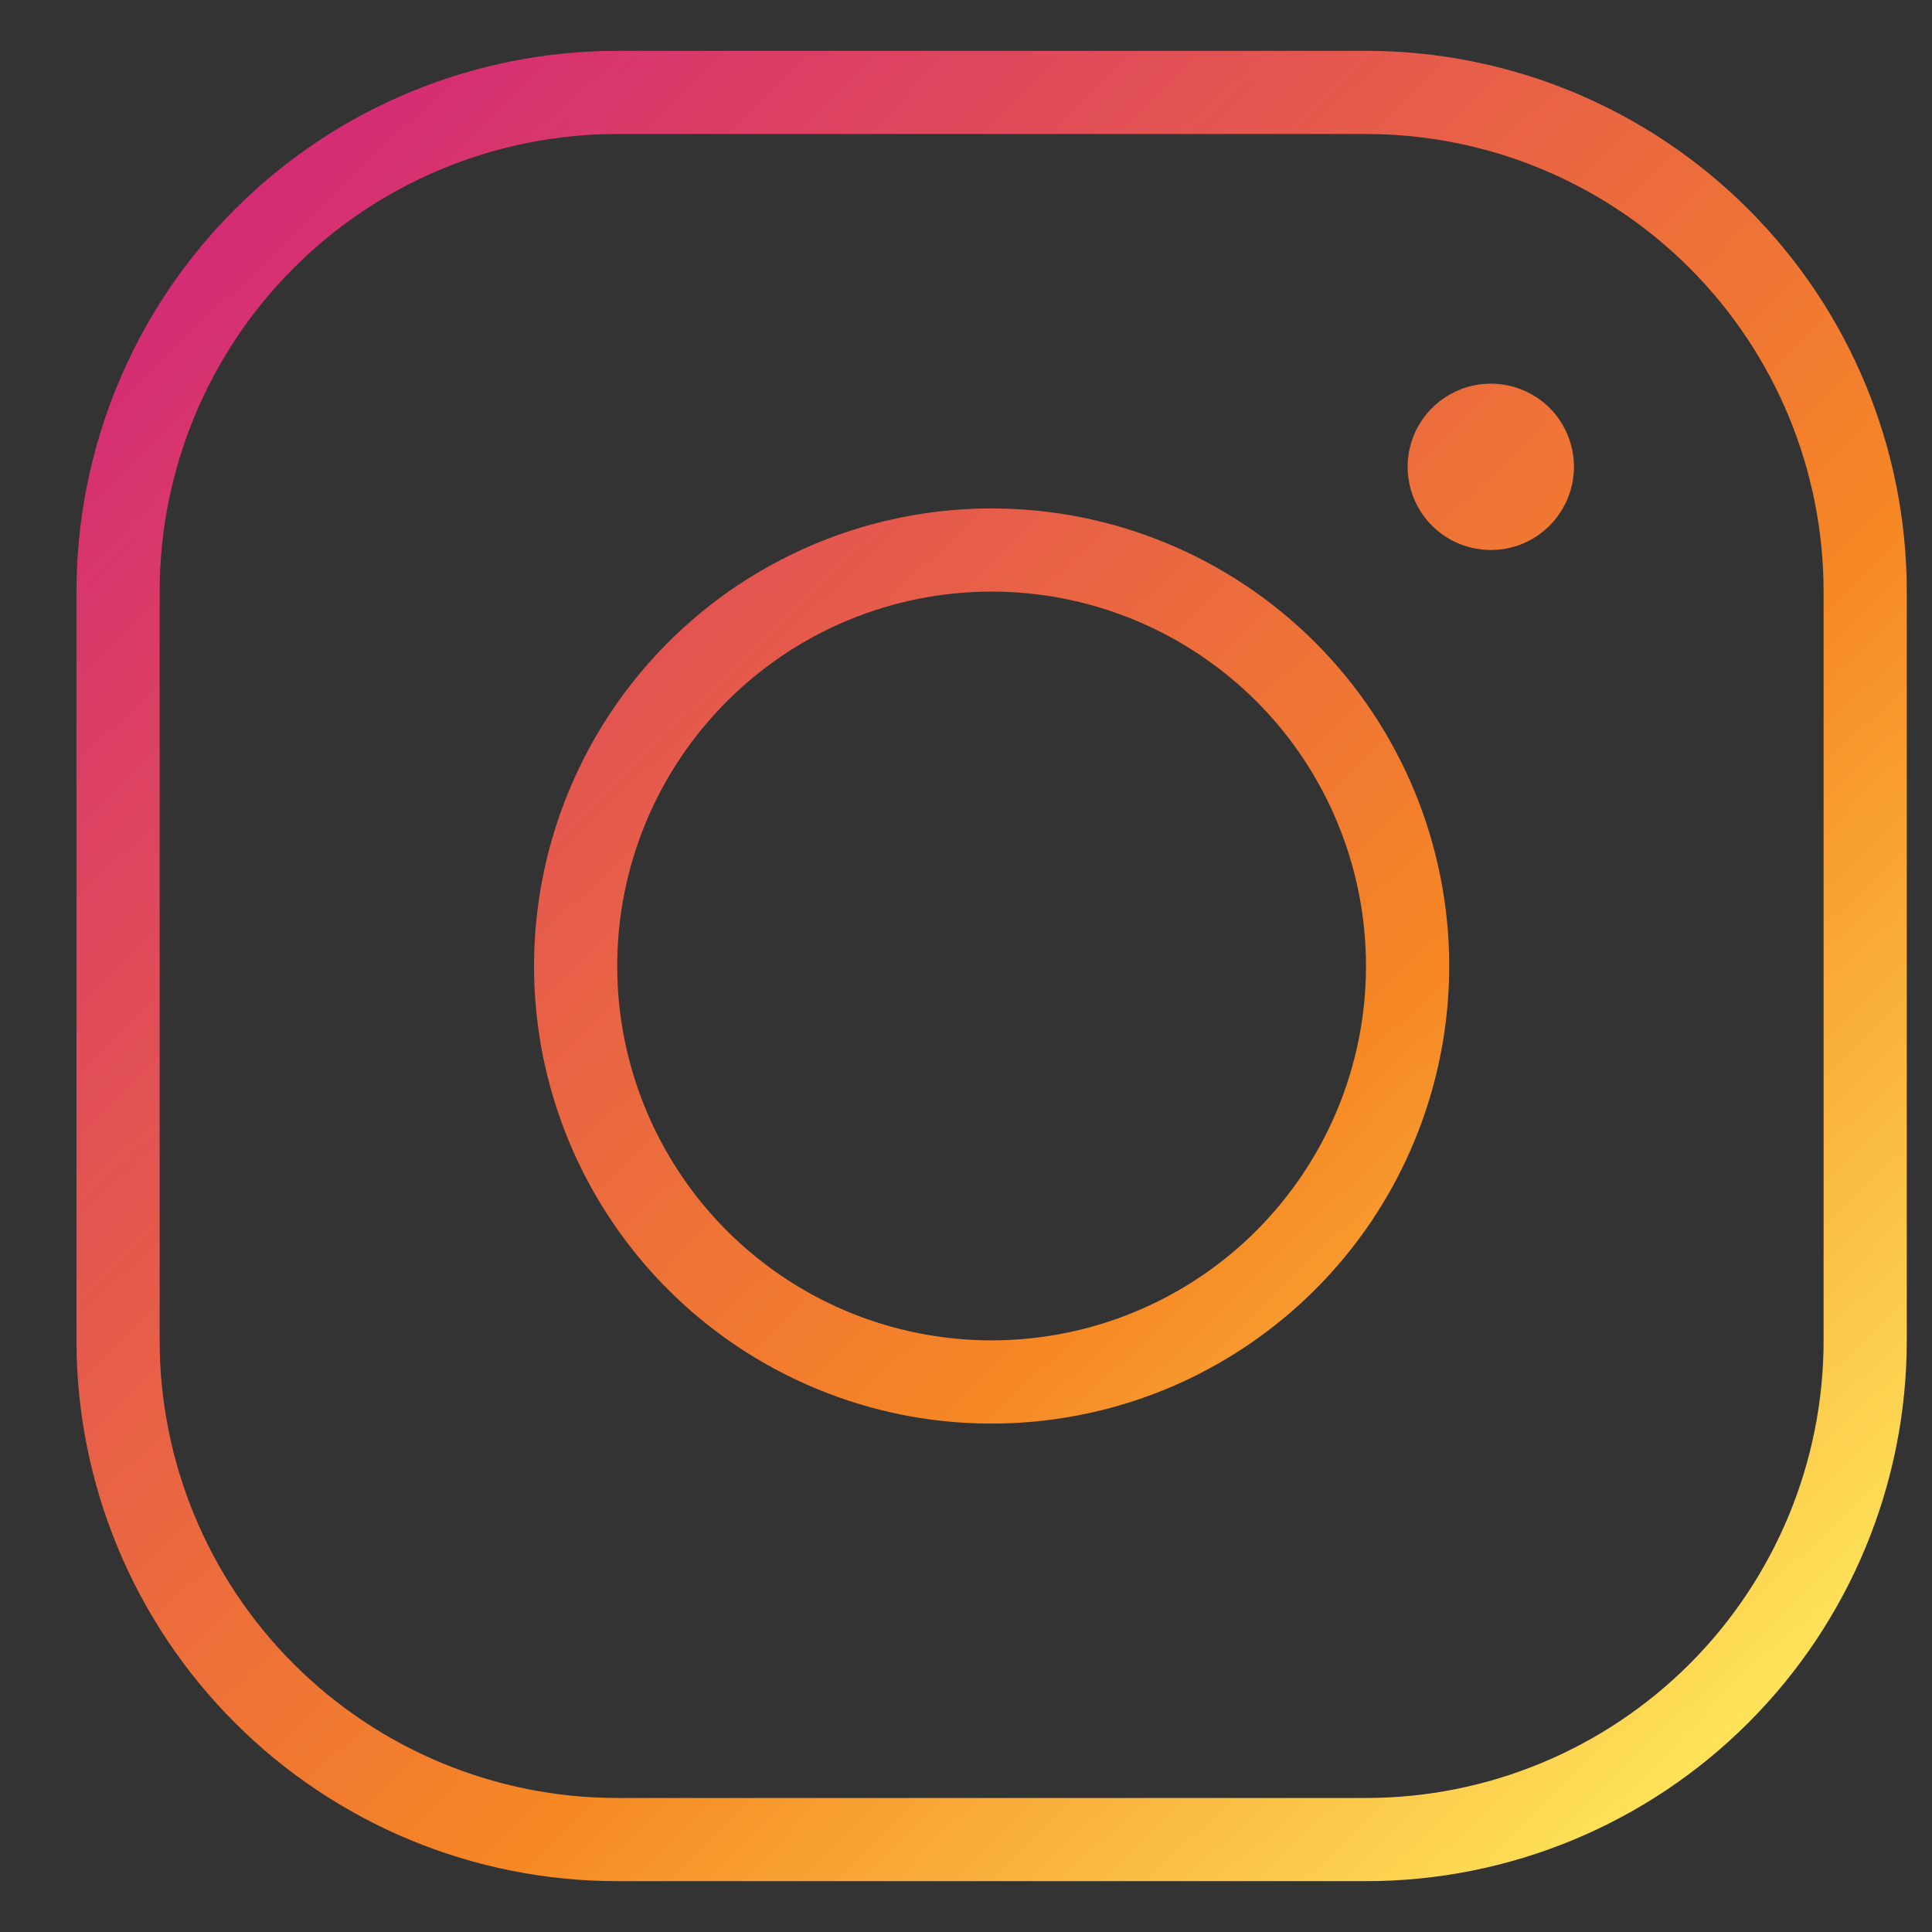 <svg width="19" height="19" viewBox="0 0 19 19" fill="none" xmlns="http://www.w3.org/2000/svg">
<rect x="0" y="0" width="19" height="19" fill="#333333" stroke="none"/>
<path d="M6.07 0.5C4.66 0.5 3.307 1.06 2.31 2.058C1.312 3.055 0.752 4.408 0.752 5.818V13.182C0.752 14.592 1.312 15.945 2.31 16.942C3.307 17.94 4.66 18.5 6.07 18.5H13.434C14.844 18.5 16.197 17.94 17.194 16.942C18.192 15.945 18.752 14.592 18.752 13.182V5.818C18.752 4.408 18.192 3.055 17.194 2.058C16.197 1.06 14.844 0.5 13.434 0.5H6.07ZM6.07 1.318H13.434C14.627 1.318 15.772 1.792 16.616 2.636C17.46 3.48 17.934 4.625 17.934 5.818V13.182C17.934 14.375 17.46 15.52 16.616 16.364C15.772 17.208 14.627 17.682 13.434 17.682H6.07C4.877 17.682 3.732 17.208 2.888 16.364C2.044 15.52 1.57 14.375 1.57 13.182V5.818C1.57 4.625 2.044 3.48 2.888 2.636C3.732 1.792 4.877 1.318 6.07 1.318ZM14.661 3.773C14.499 3.773 14.341 3.821 14.207 3.911C14.072 4.001 13.967 4.128 13.905 4.278C13.843 4.427 13.827 4.592 13.859 4.751C13.89 4.909 13.968 5.055 14.082 5.169C14.197 5.284 14.343 5.362 14.501 5.393C14.66 5.425 14.825 5.409 14.974 5.347C15.124 5.285 15.251 5.18 15.341 5.045C15.431 4.911 15.479 4.753 15.479 4.591C15.479 4.374 15.393 4.166 15.24 4.012C15.086 3.859 14.878 3.773 14.661 3.773ZM9.752 5C8.862 5 7.992 5.264 7.252 5.758C6.512 6.253 5.935 6.956 5.595 7.778C5.254 8.6 5.165 9.505 5.338 10.378C5.512 11.251 5.941 12.053 6.57 12.682C7.199 13.311 8.001 13.74 8.874 13.914C9.747 14.087 10.652 13.998 11.474 13.658C12.296 13.317 12.999 12.74 13.494 12C13.988 11.26 14.252 10.39 14.252 9.5C14.252 8.307 13.778 7.162 12.934 6.318C12.09 5.474 10.945 5 9.752 5ZM9.752 5.818C10.48 5.818 11.192 6.034 11.797 6.439C12.403 6.843 12.875 7.418 13.153 8.091C13.432 8.764 13.505 9.504 13.363 10.218C13.221 10.932 12.87 11.588 12.355 12.103C11.841 12.618 11.184 12.969 10.47 13.111C9.756 13.253 9.016 13.18 8.343 12.902C7.67 12.623 7.095 12.151 6.691 11.546C6.286 10.94 6.07 10.228 6.07 9.5C6.07 8.524 6.458 7.587 7.149 6.897C7.839 6.206 8.775 5.818 9.752 5.818Z" fill="url(#paint0_linear_1627_23132)"/>
<defs>
<linearGradient id="paint0_linear_1627_23132" x1="-7.406" y1="-10.188" x2="18.752" y2="16.924" gradientUnits="userSpaceOnUse">
<stop stop-color="#672C91"/>
<stop offset="0.37" stop-color="#D0207F"/>
<stop offset="0.774" stop-color="#F68824"/>
<stop offset="1" stop-color="#FFF061"/>
</linearGradient>
</defs>
</svg>
